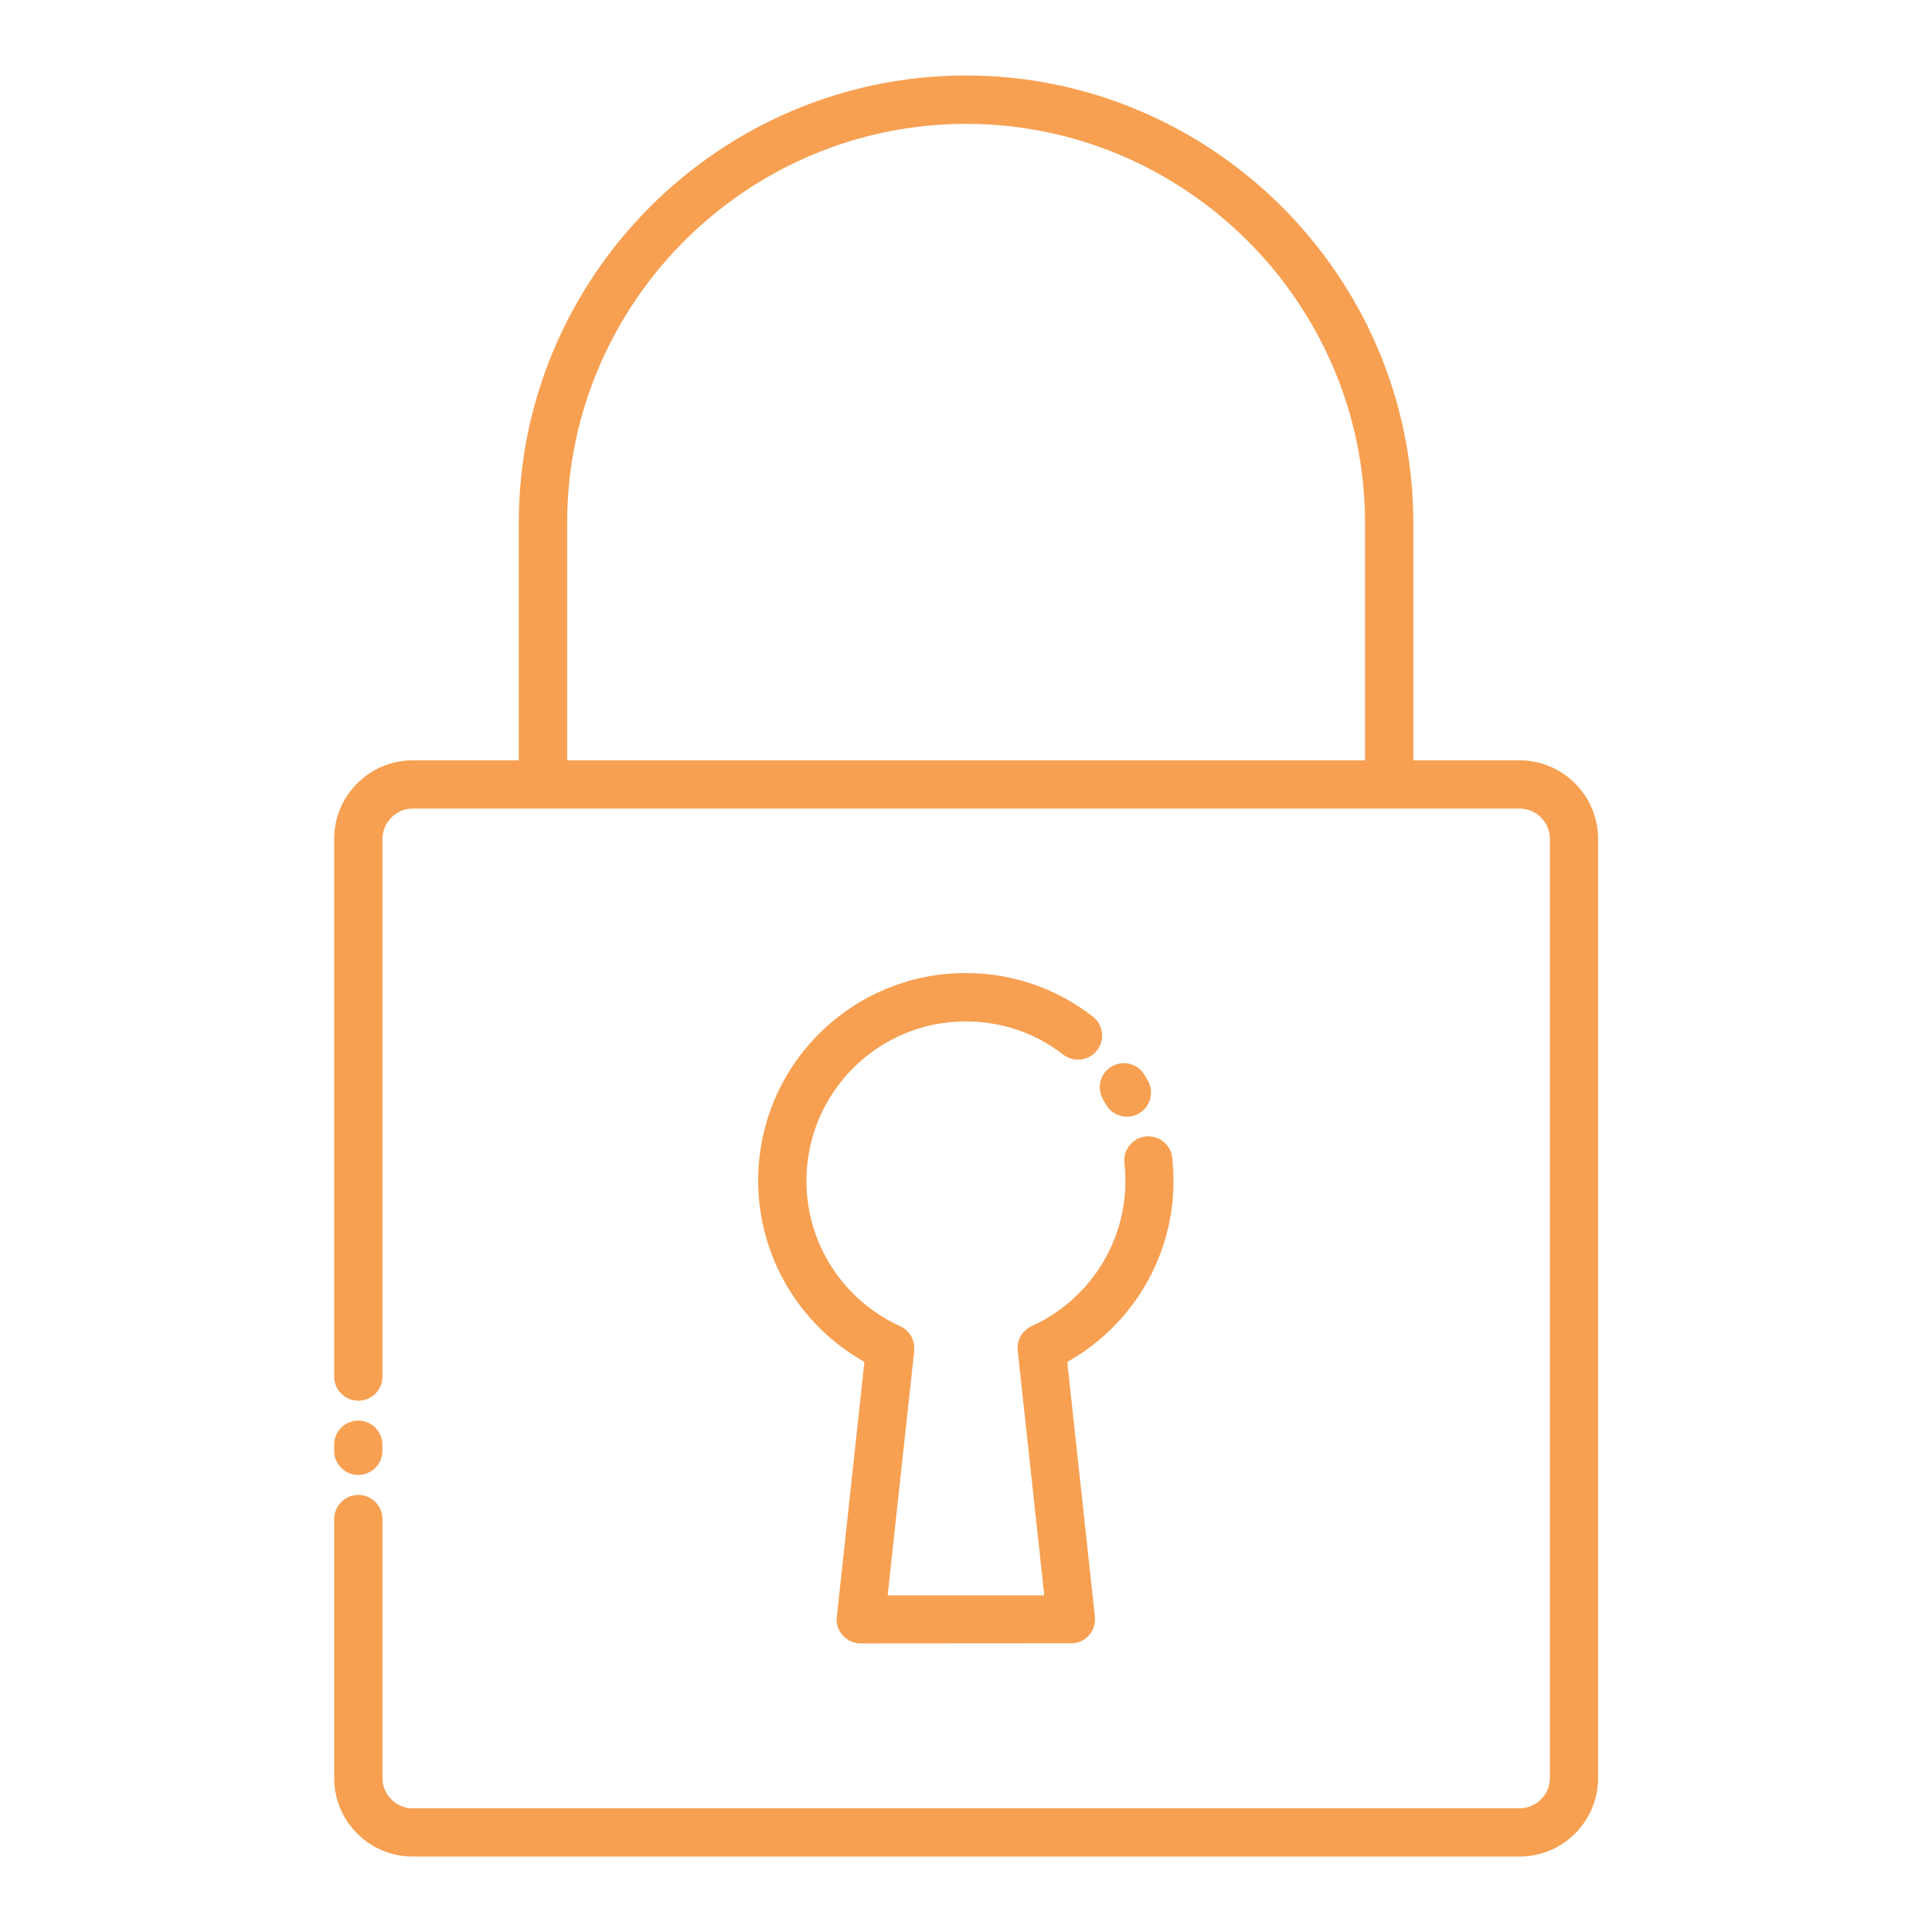 <?xml version="1.0" encoding="UTF-8"?>
<svg id="Layer_1" data-name="Layer 1" xmlns="http://www.w3.org/2000/svg" viewBox="0 0 1200 1200">
  <defs>
    <style>
      .cls-1 {
        fill: #f7a052;
      }
    </style>
  </defs>
  <path class="cls-1" d="M237.52,901.13c0,8.3-6.75,15-15,15s-15-6.75-15-15v-3.8c0-8.3,6.75-15,15-15s15,6.75,15,15v3.8ZM698.39,722.31c-.84-8.2,5.06-15.61,13.27-16.45s15.61,5.06,16.45,13.27l.56,7.03.23,7.27c0,25.69-7.55,49.64-20.53,69.75-11.39,17.67-27.05,32.44-45.47,42.75l17.16,158.29c.84,8.2-5.06,15.61-13.27,16.45l-132.19.09c-8.3,0-15-6.75-15-15l17.3-159.89c-18.42-10.31-34.08-25.08-45.47-42.8-12.94-20.11-20.53-44.11-20.53-69.75,0-35.62,14.44-67.88,37.78-91.17,23.34-23.34,55.59-37.78,91.17-37.78,14.53,0,28.59,2.44,41.67,6.89,13.59,4.64,26.16,11.53,37.22,20.11,6.52,5.06,7.73,14.44,2.72,21-5.06,6.52-14.44,7.73-21,2.72-8.53-6.61-18.14-11.86-28.55-15.42-10.03-3.38-20.81-5.25-32.06-5.25-27.33,0-52.08,11.11-69.98,29.02s-28.97,42.66-28.97,69.98c0,19.78,5.77,38.2,15.75,53.62,10.27,15.94,25.03,28.78,42.42,36.66,5.72,2.58,9.42,8.62,8.77,15.23l-16.5,151.97h97.27l-16.45-151.64c-.84-6.38,2.53-12.8,8.67-15.61,17.39-7.88,32.16-20.72,42.42-36.61,9.94-15.42,15.75-33.84,15.75-53.62l-.14-5.53-.47-5.62v.05ZM685.08,682.79c-4.12-7.17-1.64-16.36,5.53-20.44,7.17-4.12,16.36-1.64,20.44,5.53l1.88,3.28c4.12,7.17,1.64,16.36-5.53,20.44-7.17,4.12-16.36,1.64-20.44-5.53l-1.88-3.28ZM352.22,472.27h495.61v-147.56c0-68.11-27.89-130.08-72.8-174.98s-106.88-72.8-174.98-72.8-130.13,27.84-175.03,72.75c-44.86,44.91-72.75,106.88-72.75,174.98v147.56l-.05.05ZM322.22,472.27v-147.61c0-76.41,31.27-145.87,81.56-196.22,50.39-50.34,119.86-81.56,196.22-81.56s145.87,31.27,196.22,81.56c50.34,50.34,81.61,119.81,81.61,196.22v147.61h66.05c13.41,0,25.59,5.48,34.41,14.3s14.3,21,14.3,34.41v583.45c0,13.41-5.48,25.59-14.3,34.41s-21,14.3-34.41,14.3H256.27c-13.41,0-25.59-5.48-34.41-14.3s-14.3-21-14.3-34.41v-160.92c0-8.3,6.75-15,15-15s15,6.75,15,15v160.92c0,5.16,2.11,9.8,5.53,13.22,3.38,3.38,8.06,5.53,13.22,5.53h687.61c5.16,0,9.8-2.11,13.22-5.53,3.38-3.38,5.53-8.06,5.53-13.22v-583.45c0-5.16-2.11-9.8-5.53-13.22-3.38-3.38-8.06-5.53-13.22-5.53H256.31c-5.16,0-9.8,2.11-13.22,5.53-3.38,3.38-5.53,8.06-5.53,13.22v334.03c0,8.3-6.75,15-15,15s-15-6.75-15-15v-334.03c0-13.41,5.48-25.59,14.3-34.41s21-14.3,34.41-14.3h66.05-.1Z"/>
</svg>